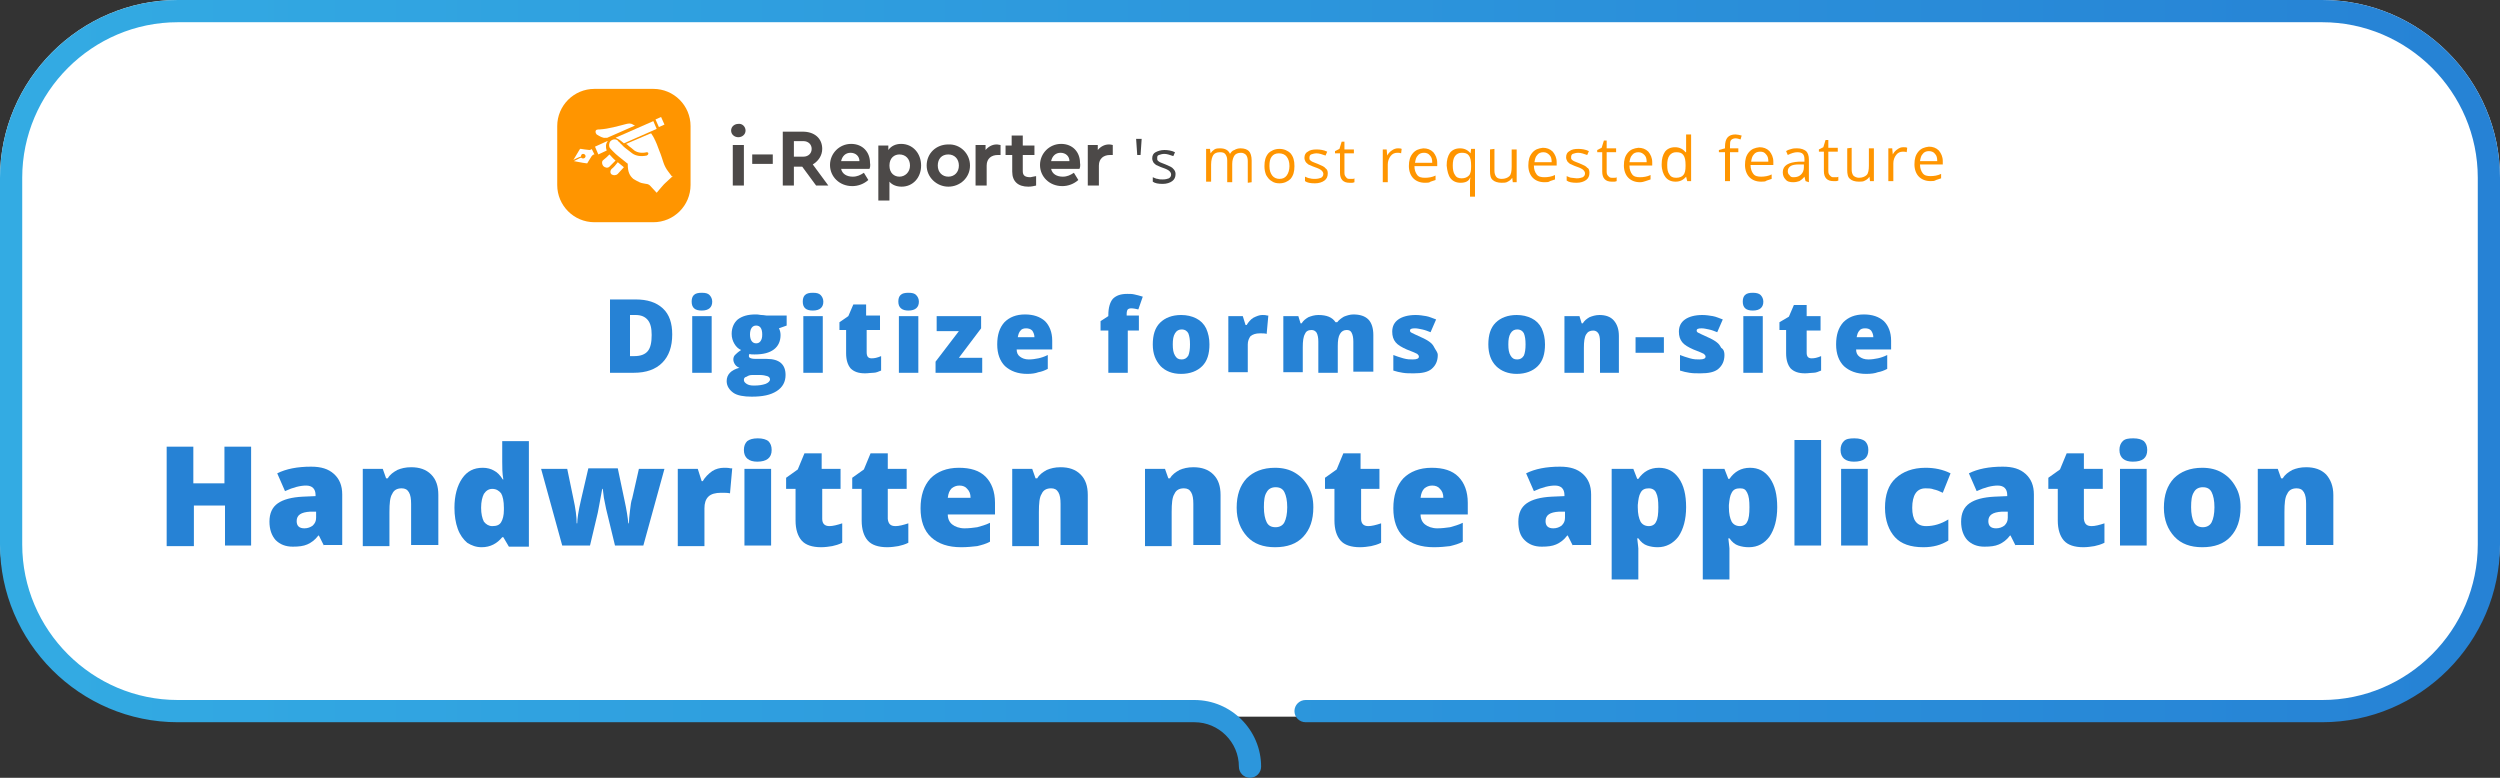 <?xml version="1.0" encoding="utf-8"?>
<!-- Generator: Adobe Illustrator 26.3.1, SVG Export Plug-In . SVG Version: 6.00 Build 0)  -->
<svg version="1.1" id="レイヤー_1" xmlns="http://www.w3.org/2000/svg" xmlns:xlink="http://www.w3.org/1999/xlink" x="0px"
	 y="0px" viewBox="0 0 450 140" style="enable-background:new 0 0 450 140;" xml:space="preserve">
<rect x="0" y="0" width="450" height="140" fill="#333333" stroke="none"/>
<style type="text/css">
	.st0{fill:#FFFFFF;}
	.st1{fill:url(#SVGID_1_);}
	.st2{fill:#FF9500;}
	.st3{fill:#4C4948;}
	.st4{fill:#434343;}
	.st5{fill:#2682D5;}
</style>
<g>
	<path class="st0" d="M450,97c0,17.6-14.4,32-32,32H32c-17.6,0-32-14.4-32-32V32C0,14.4,14.4,0,32,0h386c17.6,0,32,14.4,32,32V97z"
		/>
</g>
<linearGradient id="SVGID_1_" gradientUnits="userSpaceOnUse" x1="0" y1="228" x2="450" y2="228" gradientTransform="matrix(1 0 0 1 0 -158)">
	<stop  offset="0" style="stop-color:#33ABE3"/>
	<stop  offset="1" style="stop-color:#2682D5"/>
</linearGradient>
<path class="st1" d="M225,140c-1.1,0-2-0.9-2-2c0-4.4-3.6-8-8-8H32c-17.6,0-32-14.4-32-32V32C0,14.4,14.4,0,32,0h386
	c17.6,0,32,14.4,32,32v66c0,17.6-14.4,32-32,32H235c-1.1,0-2-0.9-2-2s0.9-2,2-2h183c15.4,0,28-12.6,28-28V32c0-15.4-12.6-28-28-28
	H32C16.6,4,4,16.6,4,32v66c0,15.4,12.6,28,28,28h183c6.6,0,12,5.4,12,12C227,139.1,226.1,140,225,140z"/>
<g>
	<g>
		<g>
			<path class="st2" d="M124.3,33.3c0,3.7-3,6.7-6.7,6.7H107c-3.7,0-6.7-3-6.7-6.7V22.7c0-3.7,3-6.7,6.7-6.7h10.6
				c3.7,0,6.7,3,6.7,6.7C124.3,22.7,124.3,33.3,124.3,33.3z"/>
			<path class="st3" d="M134.2,23.5c0,0.7-0.6,1.2-1.3,1.2s-1.3-0.5-1.3-1.2s0.6-1.2,1.3-1.2C133.6,22.2,134.2,22.8,134.2,23.5z
				 M133.9,33.4h-2v-7.3h2V33.4z"/>
			<path class="st3" d="M139.1,29.5h-3.7v-1.7h3.7V29.5z"/>
			<path class="st3" d="M146.9,33.4l-2.5-3.4h-1.5v3.4h-2v-9.7h3.6c2.1,0,3.5,1.2,3.5,3.1c0,1.2-0.7,2.2-1.7,2.8l2.8,3.8H146.9z
				 M142.9,28.2h1.7c0.9,0,1.5-0.6,1.5-1.4s-0.6-1.4-1.5-1.4h-1.7V28.2z"/>
			<path class="st3" d="M156.5,30.4h-5.1c0.2,0.9,1,1.4,2.1,1.4c0.8,0,1.4-0.3,2-0.7l0.8,1.3c-0.8,0.7-1.8,1.1-2.9,1.1
				c-2.3,0-4-1.7-4-3.8s1.7-3.8,3.8-3.8s3.4,1.5,3.4,3.4C156.7,29.8,156.6,30.2,156.5,30.4z M151.4,29h3.3c0-0.9-0.7-1.5-1.6-1.5
				S151.6,28.1,151.4,29z"/>
			<path class="st3" d="M165.8,29.8c0,2.2-1.5,3.8-3.5,3.8c-0.9,0-1.7-0.3-2.2-0.9v3.4h-2v-9.9h1.8V27c0.5-0.7,1.3-1.1,2.3-1.1
				C164.3,25.9,165.8,27.6,165.8,29.8z M163.8,29.8c0-1.2-0.8-2-1.9-2c-0.9,0-1.8,0.6-1.8,2s0.9,2,1.8,2
				C162.9,31.8,163.8,31,163.8,29.8z"/>
			<path class="st3" d="M174.6,29.8c0,2.2-1.8,3.8-3.9,3.8s-3.9-1.7-3.9-3.8c0-2.2,1.7-3.8,3.9-3.8
				C172.8,25.9,174.6,27.6,174.6,29.8z M168.8,29.8c0,1.2,0.8,2,1.9,2c1.1,0,1.9-0.8,1.9-2s-0.8-2-1.9-2
				C169.5,27.8,168.8,28.6,168.8,29.8z"/>
			<path class="st3" d="M180.1,26.1v1.8h-0.5c-1.1,0-2,0.6-2,1.9v3.6h-2v-7.3h1.8V27c0.5-0.6,1.2-1,2-1
				C179.7,26,179.9,26.1,180.1,26.1z"/>
			<path class="st3" d="M186.5,31.7v1.7c-0.4,0.1-0.9,0.2-1.4,0.2c-1.8,0-2.9-0.9-2.9-2.7v-3H181v-1.7h1.1v-1.8h2v1.8h2.1v1.7h-2.1
				v2.9c0,0.8,0.4,1.1,1.4,1.1C185.8,31.8,186.1,31.8,186.5,31.7z"/>
			<path class="st3" d="M194.3,30.4h-5.1c0.2,0.9,1,1.4,2.1,1.4c0.8,0,1.4-0.3,2-0.7l0.8,1.3c-0.8,0.7-1.8,1.1-2.9,1.1
				c-2.3,0-4-1.7-4-3.8s1.7-3.8,3.8-3.8s3.4,1.5,3.4,3.4C194.5,29.8,194.4,30.2,194.3,30.4z M189.2,29h3.3c0-0.9-0.7-1.5-1.6-1.5
				S189.4,28.1,189.2,29z"/>
			<path class="st3" d="M200.3,26.1v1.8h-0.5c-1.1,0-2,0.6-2,1.9v3.6h-2v-7.3h1.8V27c0.5-0.6,1.2-1,2-1
				C200,26,200.2,26.1,200.3,26.1z"/>
			
				<rect x="118.3" y="21.2" transform="matrix(0.913 -0.407 0.407 0.913 1.353 50.295)" class="st0" width="1.1" height="1.5"/>
			<path class="st0" d="M109,24.8c0,0,0.1,0,0.3,0l5-2.2c-0.2-0.1-0.3-0.1-0.4-0.2c-0.3-0.2-0.7-0.2-1.1-0.1c-1.6,0.4-3.2,0.9-4.9,1
				c-0.3,0-0.7,0-0.7,0.4c0,0.2,0.1,0.4,0.2,0.5C107.9,24.5,108.5,24.9,109,24.8z"/>
			<path class="st0" d="M109.2,27.1c-0.2-0.6-0.2-1.2,0.2-1.7c0,0,0,0-0.1,0l-2.2,1l0.6,1.4L109.2,27.1L109.2,27.1z"/>
			<path class="st0" d="M110.8,28.9c-0.4-0.3-0.7-0.7-1.1-1.1c-0.4,0.4-0.7,0.7-1.1,1c-0.3,0.2-0.3,0.7,0,1.1
				c0.3,0.3,0.8,0.4,1.1,0.1S110.4,29.3,110.8,28.9z"/>
			<path class="st0" d="M110.1,30.4c-0.3,0.3-0.3,0.8,0,1s0.8,0.2,1.1-0.1c0.4-0.4,0.7-0.8,1.1-1.2c-0.4-0.3-0.7-0.6-1.1-0.9
				C110.8,29.7,110.5,30.1,110.1,30.4z"/>
			<path class="st0" d="M120.9,31.7c-0.2-0.3-0.4-0.5-0.6-0.8c-0.4-0.5-0.7-1.1-0.9-1.7c-0.2-0.6-0.4-1.3-0.7-2
				c-0.3-0.9-0.7-1.8-0.8-2c0,0-0.1-0.1-0.1-0.2c-0.1-0.2-0.3-0.6-0.6-1l-0.3,0.1l0,0l-2.8,1.2l-1.4,0.6l0,0l0,0
				c0.2,0.1,0.3,0.2,0.5,0.4c0.1,0.1,0.3,0.2,0.4,0.3c0.2,0.2,0.4,0.3,0.6,0.5c0.6,0.4,1.4,0.5,2.2,0.3c0.2,0,0.3,0.1,0.3,0.2
				c0,0.2-0.1,0.3-0.3,0.4c-1,0.2-1.9,0.1-2.6-0.4l0,0c-0.4-0.3-0.9-0.7-1.3-1c-0.1-0.1-0.5-0.4-0.5-0.5c-0.1-0.1-0.3-0.2-0.4-0.4
				c-0.1-0.1-0.3-0.2-0.4-0.4c-0.3-0.3-0.9-0.3-1.3,0.1c-0.3,0.3-0.3,0.8-0.2,1.1c0.1,0.2,0.5,0.6,0.6,0.7c0.4,0.4,0.7,0.7,1.1,1
				c0.5,0.4,1.5,1.2,1.5,1.2c0.1,0,0.1,0.1,0.1,0.2c0,1.3,0.3,2,1,2.6c0.3,0.2,0.7,0.4,1.1,0.6c0.4,0.2,0.8,0.2,1.2,0.3
				c0.2,0,0.5,0.1,0.7,0.3s1,1.1,1.2,1.3c0,0,1.5-1.8,1.6-1.8c0.4-0.4,0.9-0.8,1.3-1.2C121.1,31.9,121.1,31.9,120.9,31.7z"/>
			<path class="st0" d="M111,24.7l-0.2,0.1c0,0,0.5,0.2,0.9,0.5l0,0c0.2,0.2,0.4,0.3,0.6,0.5l5.9-2.6l-0.6-1.4L111,24.7L111,24.7z"
				/>
			<path class="st0" d="M106.1,27c-0.3,0-1.5-0.2-1.5-0.2s0,0-0.1,0h-0.1l-0.9,1.5l-0.3,0.5c0.1-0.1,1.2-0.6,1.3-0.6
				c0.1,0,0.1-0.1,0.1-0.2s0.1-0.2,0.1-0.2c0.1-0.1,0.2-0.1,0.3-0.1c0.2,0,0.4,0.2,0.4,0.4c0,0.3-0.3,0.5-0.6,0.4c0,0-0.1,0-0.1-0.1
				c-0.1,0-0.1,0-0.2,0c-0.2,0.1-1.2,0.6-1.2,0.6l1.6,0.3l0.7,0.1h0.1l0.3-0.5l0.5-0.8c0,0,0.1-0.1,0.2-0.2s0.3-0.1,0.3-0.1l-0.5-1
				C106.6,26.8,106.3,27,106.1,27z"/>
		</g>
	</g>
	<g>
		<path class="st4" d="M205.5,25l-0.2,2.9h-0.6l-0.2-2.9H205.5z"/>
		<path class="st4" d="M211.6,31.3c0,0.6-0.2,1-0.6,1.3c-0.4,0.3-1,0.5-1.7,0.5c-0.8,0-1.4-0.1-1.8-0.4v-0.8
			c0.3,0.1,0.6,0.3,0.9,0.3c0.3,0.1,0.6,0.1,0.9,0.1c0.5,0,0.8-0.1,1.1-0.2c0.3-0.2,0.4-0.4,0.4-0.7c0-0.2-0.1-0.4-0.3-0.6
			s-0.6-0.4-1.2-0.6c-0.6-0.2-0.9-0.4-1.2-0.5c-0.2-0.2-0.4-0.3-0.5-0.5s-0.2-0.4-0.2-0.7c0-0.5,0.2-0.9,0.6-1.1s0.9-0.4,1.6-0.4
			c0.6,0,1.3,0.1,1.9,0.4l-0.3,0.7c-0.6-0.2-1.1-0.4-1.6-0.4c-0.4,0-0.7,0.1-1,0.2s-0.3,0.3-0.3,0.6c0,0.2,0,0.3,0.1,0.4
			s0.2,0.2,0.4,0.3c0.2,0.1,0.5,0.2,1,0.4c0.7,0.3,1.2,0.5,1.4,0.8C211.4,30.6,211.6,30.9,211.6,31.3z"/>
		<path class="st2" d="M224.6,32.9V29c0-0.5-0.1-0.8-0.3-1.1c-0.2-0.2-0.5-0.4-0.9-0.4c-0.6,0-1,0.2-1.2,0.5s-0.4,0.8-0.4,1.5v3.3
			h-0.9v-3.9c0-0.5-0.1-0.8-0.3-1.1s-0.5-0.4-1-0.4c-0.6,0-1,0.2-1.2,0.5s-0.4,0.9-0.4,1.7v3.1h-0.9v-5.9h0.7l0.1,0.8l0,0
			c0.2-0.3,0.4-0.5,0.7-0.7s0.7-0.2,1-0.2c0.9,0,1.5,0.3,1.8,1l0,0c0.2-0.3,0.4-0.6,0.8-0.7c0.3-0.2,0.7-0.3,1.1-0.3
			c0.7,0,1.2,0.2,1.5,0.5s0.5,0.9,0.5,1.7v3.9L224.6,32.9z"/>
		<path class="st2" d="M233,29.9c0,1-0.2,1.7-0.7,2.3c-0.5,0.5-1.2,0.8-2,0.8c-0.5,0-1-0.1-1.4-0.4c-0.4-0.2-0.7-0.6-1-1.1
			c-0.2-0.5-0.3-1-0.3-1.6c0-1,0.2-1.7,0.7-2.3c0.5-0.5,1.2-0.8,2-0.8s1.5,0.3,2,0.8C232.8,28.2,233,28.9,233,29.9z M228.5,29.9
			c0,0.8,0.2,1.3,0.5,1.7c0.3,0.4,0.8,0.6,1.3,0.6c0.6,0,1-0.2,1.3-0.6s0.5-1,0.5-1.7c0-0.8-0.2-1.3-0.5-1.7s-0.8-0.6-1.4-0.6
			c-0.6,0-1,0.2-1.3,0.6S228.5,29.1,228.5,29.9z"/>
		<path class="st2" d="M239,31.2c0,0.6-0.2,1-0.6,1.3c-0.4,0.3-1,0.5-1.7,0.5c-0.8,0-1.4-0.1-1.8-0.4v-0.8c0.3,0.1,0.6,0.3,0.9,0.3
			c0.3,0.1,0.6,0.1,0.9,0.1c0.5,0,0.8-0.1,1.1-0.2c0.3-0.2,0.4-0.4,0.4-0.7c0-0.2-0.1-0.4-0.3-0.6s-0.6-0.4-1.2-0.6
			c-0.6-0.2-0.9-0.4-1.2-0.5c-0.2-0.2-0.4-0.3-0.5-0.5s-0.2-0.4-0.2-0.7c0-0.5,0.2-0.9,0.6-1.1c0.4-0.3,0.9-0.4,1.6-0.4
			c0.6,0,1.3,0.1,1.9,0.4l-0.3,0.7c-0.6-0.2-1.1-0.4-1.6-0.4c-0.4,0-0.7,0.1-1,0.2c-0.2,0.1-0.3,0.3-0.3,0.6c0,0.2,0,0.3,0.1,0.4
			s0.2,0.2,0.4,0.3c0.2,0.1,0.5,0.2,1,0.4c0.7,0.3,1.2,0.5,1.4,0.8C238.9,30.5,239,30.8,239,31.2z"/>
		<path class="st2" d="M242.9,32.2c0.2,0,0.3,0,0.5,0c0.1,0,0.3,0,0.4-0.1v0.7c-0.1,0-0.2,0.1-0.4,0.1s-0.4,0-0.5,0
			c-1.1,0-1.7-0.6-1.7-1.8v-3.5h-0.9v-0.4l0.8-0.4l0.4-1.3h0.5v1.4h1.7v0.7H242v3.5c0,0.4,0.1,0.6,0.3,0.8
			C242.4,32.1,242.6,32.2,242.9,32.2z"/>
		<path class="st2" d="M251.6,26.7c0.3,0,0.5,0,0.7,0.1l-0.1,0.8c-0.2-0.1-0.5-0.1-0.7-0.1c-0.5,0-0.9,0.2-1.2,0.6s-0.5,0.9-0.5,1.5
			v3.2h-0.9v-5.9h0.7l0.1,1.1l0,0c0.2-0.4,0.5-0.7,0.8-0.9C250.9,26.8,251.3,26.7,251.6,26.7z"/>
		<path class="st2" d="M256.5,32.9c-0.9,0-1.6-0.3-2.1-0.8c-0.5-0.5-0.8-1.3-0.8-2.2c0-1,0.2-1.7,0.7-2.3c0.5-0.6,1.1-0.8,1.9-0.9
			c0.7,0,1.3,0.2,1.8,0.7c0.4,0.5,0.7,1.1,0.7,1.9v0.6h-4.1c0,0.7,0.2,1.2,0.5,1.6s0.8,0.5,1.4,0.5c0.6,0,1.3-0.1,1.9-0.4v0.8
			c-0.3,0.1-0.6,0.2-0.9,0.3C257.3,32.9,256.9,32.9,256.5,32.9z M256.3,27.5c-0.5,0-0.9,0.2-1.1,0.5c-0.3,0.3-0.4,0.7-0.5,1.3h3.1
			c0-0.6-0.1-1-0.4-1.3C257.1,27.6,256.7,27.5,256.3,27.5z"/>
		<path class="st2" d="M262.9,32.9c-0.8,0-1.4-0.3-1.8-0.8c-0.4-0.5-0.6-1.3-0.7-2.3c0-1,0.2-1.7,0.6-2.3c0.4-0.5,1-0.8,1.8-0.8
			s1.4,0.3,1.9,0.9l0,0l0.1-0.8h0.7v8.6h-0.9v-2.5c0-0.4,0-0.7,0.1-0.9h-0.1C264.4,32.6,263.8,32.9,262.9,32.9z M263.1,32.1
			c0.6,0,1-0.2,1.3-0.5s0.4-0.9,0.4-1.6v-0.2c0-0.8-0.1-1.4-0.4-1.8s-0.7-0.5-1.3-0.5c-0.5,0-0.9,0.2-1.2,0.6
			c-0.3,0.4-0.4,1-0.4,1.7s0.1,1.3,0.4,1.7C262.1,31.9,262.5,32.1,263.1,32.1z"/>
		<path class="st2" d="M269,26.8v3.9c0,0.5,0.1,0.8,0.3,1.1c0.2,0.3,0.6,0.4,1,0.4c0.6,0,1.1-0.2,1.4-0.5s0.4-0.9,0.4-1.7v-3.1h0.9
			v5.9h-0.7l-0.1-0.8l0,0c-0.2,0.3-0.4,0.5-0.8,0.7c-0.3,0.2-0.7,0.2-1.1,0.2c-0.7,0-1.3-0.2-1.6-0.5c-0.4-0.3-0.5-0.9-0.5-1.6v-3.9
			L269,26.8z"/>
		<path class="st2" d="M278,32.8c-0.9,0-1.6-0.3-2.1-0.8s-0.8-1.3-0.8-2.2c0-1,0.2-1.7,0.7-2.3c0.5-0.6,1.1-0.8,1.9-0.9
			c0.7,0,1.3,0.2,1.8,0.7c0.4,0.5,0.7,1.1,0.7,1.9v0.6h-4.1c0,0.7,0.2,1.2,0.5,1.6s0.8,0.5,1.4,0.5s1.3-0.1,1.9-0.4v0.8
			c-0.3,0.1-0.6,0.2-0.9,0.3C278.8,32.8,278.4,32.8,278,32.8z M277.8,27.4c-0.5,0-0.9,0.2-1.1,0.5c-0.3,0.3-0.4,0.7-0.5,1.3h3.1
			c0-0.6-0.1-1-0.4-1.3S278.3,27.4,277.8,27.4z"/>
		<path class="st2" d="M286.1,31.1c0,0.6-0.2,1-0.6,1.3c-0.4,0.3-1,0.5-1.7,0.5c-0.8,0-1.4-0.1-1.8-0.4v-0.8
			c0.3,0.1,0.6,0.3,0.9,0.3s0.6,0.1,0.9,0.1c0.5,0,0.8-0.1,1.1-0.2c0.3-0.2,0.4-0.4,0.4-0.7c0-0.2-0.1-0.4-0.3-0.6
			c-0.2-0.2-0.6-0.4-1.2-0.6s-0.9-0.4-1.2-0.5c-0.2-0.2-0.4-0.3-0.5-0.5s-0.2-0.4-0.2-0.7c0-0.5,0.2-0.9,0.6-1.1
			c0.4-0.3,0.9-0.4,1.6-0.4c0.6,0,1.3,0.1,1.9,0.4l-0.3,0.7c-0.6-0.2-1.1-0.4-1.6-0.4c-0.4,0-0.7,0.1-1,0.2
			c-0.2,0.1-0.3,0.3-0.3,0.6c0,0.2,0,0.3,0.1,0.4s0.2,0.2,0.4,0.3c0.2,0.1,0.5,0.2,1,0.4c0.7,0.3,1.2,0.5,1.4,0.8
			C286,30.3,286.1,30.7,286.1,31.1z"/>
		<path class="st2" d="M290.1,32c0.2,0,0.3,0,0.5,0c0.1,0,0.3,0,0.4-0.1v0.7c-0.1,0-0.2,0.1-0.4,0.1s-0.4,0-0.5,0
			c-1.1,0-1.7-0.6-1.7-1.8v-3.5h-0.9V27l0.8-0.4l0.4-1.3h0.5v1.4h1.7v0.7h-1.7v3.5c0,0.4,0.1,0.6,0.3,0.8S289.8,32,290.1,32z"/>
		<path class="st2" d="M295.2,32.8c-0.9,0-1.6-0.3-2.1-0.8s-0.8-1.3-0.8-2.2c0-1,0.2-1.7,0.7-2.3c0.5-0.6,1.1-0.8,1.9-0.9
			c0.7,0,1.3,0.2,1.8,0.7c0.4,0.5,0.7,1.1,0.7,1.9v0.6h-4.1c0,0.7,0.2,1.2,0.5,1.6s0.8,0.5,1.4,0.5s1.3-0.1,1.9-0.4v0.8
			c-0.3,0.1-0.6,0.2-0.9,0.3C295.9,32.7,295.6,32.8,295.2,32.8z M294.9,27.4c-0.5,0-0.9,0.2-1.1,0.5c-0.3,0.3-0.4,0.7-0.5,1.3h3.1
			c0-0.6-0.1-1-0.4-1.3S295.4,27.4,294.9,27.4z"/>
		<path class="st2" d="M303.5,31.8L303.5,31.8c-0.5,0.6-1.1,0.9-1.9,0.9s-1.4-0.3-1.8-0.8c-0.4-0.5-0.7-1.3-0.7-2.3s0.2-1.7,0.6-2.3
			c0.4-0.5,1-0.8,1.8-0.8s1.4,0.3,1.9,0.9h0.1V27v-0.4v-2.4h0.9v8.4h-0.7L303.5,31.8z M301.7,32c0.6,0,1.1-0.2,1.3-0.5
			c0.3-0.3,0.4-0.9,0.4-1.6v-0.2c0-0.8-0.1-1.4-0.4-1.8s-0.7-0.5-1.3-0.5c-0.5,0-0.9,0.2-1.2,0.6c-0.3,0.4-0.4,1-0.4,1.7
			c0,0.8,0.1,1.3,0.4,1.7C300.7,31.8,301.1,32,301.7,32z"/>
		<path class="st2" d="M312.9,27.4h-1.5v5.2h-0.9v-5.2h-1.1V27l1.1-0.3v-0.3c0-1.5,0.6-2.2,1.9-2.2c0.3,0,0.7,0.1,1.1,0.2l-0.2,0.7
			c-0.3-0.1-0.6-0.2-0.9-0.2s-0.6,0.1-0.8,0.3c-0.2,0.2-0.2,0.6-0.2,1.1v0.4h1.5V27.4z"/>
		<path class="st2" d="M317,32.7c-0.9,0-1.6-0.3-2.1-0.8s-0.8-1.3-0.8-2.2c0-1,0.2-1.7,0.7-2.3c0.5-0.6,1.1-0.8,1.9-0.9
			c0.7,0,1.3,0.2,1.8,0.7c0.4,0.5,0.7,1.1,0.7,1.9v0.6h-4.1c0,0.7,0.2,1.2,0.5,1.6s0.8,0.5,1.4,0.5s1.3-0.1,1.9-0.4v0.8
			c-0.3,0.1-0.6,0.2-0.9,0.3C317.8,32.7,317.4,32.7,317,32.7z M316.8,27.3c-0.5,0-0.9,0.2-1.1,0.5c-0.3,0.3-0.4,0.7-0.5,1.3h3.1
			c0-0.6-0.1-1-0.4-1.3C317.6,27.4,317.3,27.3,316.8,27.3z"/>
		<path class="st2" d="M325,32.6l-0.2-0.8l0,0c-0.3,0.4-0.6,0.6-0.9,0.8c-0.3,0.1-0.7,0.2-1.1,0.2c-0.6,0-1.1-0.1-1.4-0.5
			c-0.3-0.3-0.5-0.7-0.5-1.3c0-1.2,1-1.8,2.9-1.9h1v-0.4c0-0.5-0.1-0.8-0.3-1c-0.2-0.2-0.5-0.3-1-0.3s-1.1,0.2-1.7,0.5l-0.3-0.7
			c0.3-0.2,0.6-0.3,1-0.4c0.3-0.1,0.7-0.1,1-0.1c0.7,0,1.2,0.2,1.6,0.5c0.3,0.3,0.5,0.8,0.5,1.5v4.1L325,32.6z M322.9,31.9
			c0.6,0,1-0.2,1.3-0.5s0.5-0.7,0.5-1.3v-0.5h-0.9c-0.7,0-1.2,0.1-1.5,0.3c-0.3,0.2-0.5,0.5-0.5,0.9c0,0.3,0.1,0.6,0.3,0.7
			C322.3,31.9,322.6,31.9,322.9,31.9z"/>
		<path class="st2" d="M330,31.9c0.2,0,0.3,0,0.5,0c0.1,0,0.3,0,0.4-0.1v0.7c-0.1,0-0.2,0.1-0.4,0.1c-0.2,0-0.4,0-0.5,0
			c-1.1,0-1.7-0.6-1.7-1.8v-3.5h-0.9v-0.4l0.8-0.4l0.4-1.3h0.5v1.4h1.7v0.7h-1.7v3.5c0,0.4,0.1,0.6,0.3,0.8S329.7,31.9,330,31.9z"/>
		<path class="st2" d="M333.3,26.6v3.9c0,0.5,0.1,0.8,0.3,1.1c0.2,0.2,0.6,0.4,1,0.4c0.6,0,1.1-0.2,1.4-0.5s0.4-0.9,0.4-1.7v-3.1
			h0.9v5.9h-0.7l-0.1-0.8l0,0c-0.2,0.3-0.4,0.5-0.8,0.7c-0.3,0.2-0.7,0.2-1.1,0.2c-0.7,0-1.3-0.2-1.6-0.5c-0.4-0.3-0.5-0.9-0.5-1.6
			v-3.9L333.3,26.6z"/>
		<path class="st2" d="M342.6,26.5c0.3,0,0.5,0,0.7,0.1l-0.1,0.8c-0.2-0.1-0.5-0.1-0.7-0.1c-0.5,0-0.9,0.2-1.2,0.6
			c-0.3,0.4-0.5,0.9-0.5,1.5v3.2h-0.9v-5.9h0.7l0.1,1.1l0,0c0.2-0.4,0.5-0.7,0.8-0.9C341.9,26.6,342.2,26.5,342.6,26.5z"/>
		<path class="st2" d="M347.5,32.6c-0.9,0-1.6-0.3-2.1-0.8c-0.5-0.5-0.8-1.3-0.8-2.2c0-1,0.2-1.7,0.7-2.3c0.5-0.6,1.1-0.8,1.9-0.9
			c0.7,0,1.3,0.2,1.8,0.7c0.4,0.5,0.7,1.1,0.7,1.9v0.6h-4.1c0,0.7,0.2,1.2,0.5,1.6s0.8,0.5,1.4,0.5s1.3-0.1,1.9-0.4v0.8
			c-0.3,0.1-0.6,0.2-0.9,0.3C348.2,32.6,347.9,32.6,347.5,32.6z M347.2,27.2c-0.5,0-0.9,0.2-1.1,0.5c-0.3,0.3-0.4,0.7-0.5,1.3h3.1
			c0-0.6-0.1-1-0.4-1.3C348.1,27.4,347.7,27.2,347.2,27.2z"/>
	</g>
</g>
<g>
	<path class="st5" d="M121,60.2c0,2.2-0.6,3.9-1.8,5.1c-1.2,1.2-2.9,1.8-5.1,1.8h-4.3V53.9h4.6c2.1,0,3.7,0.5,4.9,1.6
		C120.5,56.6,121,58.2,121,60.2z M117.3,60.3c0-1.2-0.2-2.1-0.7-2.7c-0.5-0.6-1.2-0.9-2.2-0.9h-1v7.4h0.8c1.1,0,1.9-0.3,2.4-0.9
		C117.1,62.6,117.3,61.6,117.3,60.3z"/>
	<path class="st5" d="M124.5,54.3c0-0.5,0.1-0.9,0.4-1.2s0.8-0.4,1.4-0.4c0.7,0,1.1,0.1,1.4,0.4c0.3,0.3,0.5,0.7,0.5,1.2
		c0,1-0.6,1.6-1.9,1.6C125.1,55.9,124.5,55.4,124.5,54.3z M128.1,67.1h-3.5V56.9h3.5V67.1z"/>
	<path class="st5" d="M141.6,56.9v1.7l-1.4,0.5c0.2,0.3,0.3,0.8,0.3,1.2c0,1.1-0.4,2-1.2,2.6c-0.8,0.6-1.9,0.9-3.5,0.9
		c-0.4,0-0.7,0-0.9-0.1c-0.1,0.2-0.1,0.3-0.1,0.4c0,0.2,0.1,0.3,0.4,0.4c0.3,0.1,0.7,0.1,1.1,0.1h1.7c2.3,0,3.4,1,3.4,2.9
		c0,1.2-0.5,2.2-1.6,2.9c-1.1,0.7-2.5,1-4.5,1c-1.4,0-2.6-0.2-3.3-0.7s-1.2-1.2-1.2-2.1c0-1.2,0.8-2,2.3-2.4
		c-0.3-0.1-0.6-0.3-0.8-0.6c-0.2-0.3-0.3-0.6-0.3-0.9c0-0.3,0.1-0.6,0.3-0.8c0.2-0.2,0.5-0.5,1.1-0.9c-0.5-0.2-0.9-0.6-1.2-1.1
		c-0.3-0.5-0.5-1.1-0.5-1.8c0-1.1,0.4-2,1.1-2.6c0.8-0.6,1.8-0.9,3.2-0.9c0.2,0,0.5,0,1,0.1c0.5,0,0.8,0.1,1,0.1H141.6z M133.9,68.4
		c0,0.3,0.2,0.5,0.5,0.7c0.3,0.2,0.7,0.3,1.3,0.3c0.9,0,1.5-0.1,2.1-0.3c0.5-0.2,0.8-0.5,0.8-0.8c0-0.3-0.2-0.5-0.5-0.6
		s-0.8-0.2-1.3-0.2h-1.4c-0.4,0-0.7,0.1-1,0.3C134,67.9,133.9,68.1,133.9,68.4z M135,60.2c0,1,0.4,1.6,1.1,1.6
		c0.3,0,0.6-0.1,0.8-0.4c0.2-0.3,0.3-0.6,0.3-1.2c0-1.1-0.4-1.6-1.1-1.6C135.4,58.6,135,59.2,135,60.2z"/>
	<path class="st5" d="M144.5,54.3c0-0.5,0.1-0.9,0.4-1.2s0.8-0.4,1.4-0.4c0.7,0,1.1,0.1,1.4,0.4c0.3,0.3,0.5,0.7,0.5,1.2
		c0,1-0.6,1.6-1.9,1.6C145.1,55.9,144.5,55.4,144.5,54.3z M148.1,67.1h-3.5V56.9h3.5V67.1z"/>
	<path class="st5" d="M156.9,64.5c0.5,0,1-0.1,1.7-0.4v2.6c-0.5,0.2-0.9,0.4-1.4,0.4s-0.9,0.1-1.5,0.1c-1.2,0-2-0.3-2.6-0.9
		c-0.5-0.6-0.8-1.5-0.8-2.7v-4.2h-1.2v-1.4l1.6-1.1l0.9-2.1h2.3v2h2.5v2.6H156v4C156,64.2,156.3,64.5,156.9,64.5z"/>
	<path class="st5" d="M161.7,54.3c0-0.5,0.1-0.9,0.4-1.2s0.8-0.4,1.4-0.4c0.7,0,1.1,0.1,1.4,0.4c0.3,0.3,0.5,0.7,0.5,1.2
		c0,1-0.6,1.6-1.9,1.6C162.4,55.9,161.7,55.4,161.7,54.3z M165.3,67.1h-3.5V56.9h3.5V67.1z"/>
	<path class="st5" d="M176.9,67.1h-8.5v-2l4.2-5.5h-4v-2.7h8v2.2l-4,5.3h4.2V67.1z"/>
	<path class="st5" d="M184.9,67.3c-1.7,0-3-0.5-4-1.4c-0.9-0.9-1.4-2.2-1.4-3.9c0-1.7,0.4-3,1.3-4c0.9-0.9,2.1-1.4,3.7-1.4
		c1.5,0,2.7,0.4,3.6,1.2c0.8,0.8,1.3,2,1.3,3.5v1.6H183c0,0.6,0.2,1,0.6,1.3c0.4,0.3,0.9,0.5,1.6,0.5c0.6,0,1.2-0.1,1.7-0.2
		c0.5-0.1,1.1-0.3,1.7-0.6v2.5c-0.6,0.3-1.1,0.5-1.7,0.6C186.4,67.2,185.7,67.3,184.9,67.3z M184.7,59.1c-0.4,0-0.8,0.1-1,0.4
		c-0.3,0.3-0.4,0.7-0.5,1.2h3c0-0.5-0.2-0.9-0.4-1.2C185.5,59.2,185.1,59.1,184.7,59.1z"/>
	<path class="st5" d="M205.1,59.5H203v7.6h-3.5v-7.6h-1.4v-1.7l1.4-0.9v-0.2c0-1.3,0.3-2.3,0.8-2.9c0.6-0.6,1.4-0.9,2.6-0.9
		c0.5,0,0.9,0,1.3,0.1c0.4,0.1,0.9,0.2,1.5,0.4l-0.8,2.3c-0.4-0.1-0.9-0.2-1.3-0.2c-0.3,0-0.5,0.1-0.6,0.2s-0.2,0.4-0.2,0.8v0.3h2.2
		V59.5z"/>
	<path class="st5" d="M217.7,62c0,1.7-0.4,3-1.3,3.9c-0.9,0.9-2.2,1.4-3.8,1.4c-1.6,0-2.8-0.5-3.7-1.4c-0.9-1-1.4-2.2-1.4-3.9
		c0-1.7,0.4-3,1.3-3.9c0.9-0.9,2.2-1.4,3.8-1.4c1,0,1.9,0.2,2.7,0.6c0.8,0.4,1.4,1,1.8,1.8C217.5,60,217.7,60.9,217.7,62z M211.1,62
		c0,0.9,0.1,1.5,0.4,2s0.6,0.7,1.2,0.7c0.5,0,0.9-0.2,1.2-0.7c0.2-0.5,0.3-1.1,0.3-2c0-0.9-0.1-1.5-0.3-2c-0.2-0.4-0.6-0.7-1.2-0.7
		c-0.5,0-0.9,0.2-1.2,0.7S211.1,61.1,211.1,62z"/>
	<path class="st5" d="M227.2,56.7c0.3,0,0.6,0,0.9,0.1l0.2,0l-0.3,3.3c-0.3-0.1-0.7-0.1-1.2-0.1c-0.8,0-1.3,0.2-1.7,0.5
		c-0.3,0.4-0.5,0.9-0.5,1.5v5h-3.5V56.9h2.6l0.5,1.6h0.2c0.3-0.5,0.7-1,1.2-1.3C226.2,56.9,226.7,56.7,227.2,56.7z"/>
	<path class="st5" d="M243.6,67.1v-5.6c0-0.7-0.1-1.2-0.3-1.6s-0.5-0.5-0.9-0.5c-0.5,0-0.9,0.2-1.2,0.7s-0.4,1.2-0.4,2.2v4.8h-3.5
		v-5.6c0-0.7-0.1-1.2-0.3-1.6c-0.2-0.3-0.5-0.5-0.9-0.5c-0.6,0-1,0.2-1.2,0.7c-0.3,0.5-0.4,1.3-0.4,2.4v4.5h-3.5V56.9h2.7l0.4,1.3
		h0.2c0.3-0.5,0.7-0.8,1.2-1.1c0.5-0.2,1.1-0.4,1.8-0.4c1.5,0,2.5,0.4,3.1,1.3h0.3c0.3-0.4,0.7-0.7,1.2-1c0.5-0.2,1.1-0.4,1.7-0.4
		c1.2,0,2.1,0.3,2.7,0.9c0.6,0.6,0.9,1.6,0.9,2.8v6.6H243.6z"/>
	<path class="st5" d="M258.8,63.9c0,1.1-0.4,1.9-1.1,2.5c-0.7,0.6-1.8,0.8-3.2,0.8c-0.8,0-1.4,0-2-0.1s-1.1-0.2-1.7-0.4v-2.8
		c0.5,0.2,1.1,0.4,1.8,0.6s1.2,0.2,1.7,0.2c0.8,0,1.1-0.2,1.1-0.5c0-0.2-0.1-0.3-0.3-0.5c-0.2-0.1-0.8-0.4-1.9-0.8
		c-0.9-0.4-1.6-0.8-2-1.3c-0.4-0.5-0.6-1.1-0.6-1.9c0-1,0.4-1.7,1.1-2.2c0.7-0.5,1.8-0.8,3.1-0.8c0.7,0,1.3,0.1,1.9,0.2
		s1.2,0.4,1.8,0.6l-1,2.3c-0.5-0.2-1-0.4-1.5-0.5c-0.5-0.1-0.9-0.2-1.3-0.2c-0.6,0-0.9,0.1-0.9,0.4c0,0.2,0.1,0.3,0.3,0.4
		s0.8,0.4,1.7,0.8c0.7,0.3,1.2,0.6,1.6,0.9s0.6,0.6,0.8,1S258.8,63.4,258.8,63.9z"/>
	<path class="st5" d="M278.1,62c0,1.7-0.4,3-1.3,3.9c-0.9,0.9-2.2,1.4-3.8,1.4c-1.5,0-2.8-0.5-3.7-1.4s-1.4-2.2-1.4-3.9
		c0-1.7,0.4-3,1.3-3.9c0.9-0.9,2.2-1.4,3.8-1.4c1,0,1.9,0.2,2.7,0.6c0.8,0.4,1.4,1,1.8,1.8C277.9,60,278.1,60.9,278.1,62z M271.5,62
		c0,0.9,0.1,1.5,0.4,2s0.6,0.7,1.2,0.7c0.5,0,0.9-0.2,1.2-0.7c0.2-0.5,0.3-1.1,0.3-2c0-0.9-0.1-1.5-0.3-2c-0.2-0.4-0.6-0.7-1.2-0.7
		c-0.5,0-0.9,0.2-1.2,0.7S271.5,61.1,271.5,62z"/>
	<path class="st5" d="M288,67.1v-5.6c0-0.7-0.1-1.2-0.3-1.5c-0.2-0.3-0.5-0.5-0.9-0.5c-0.6,0-1,0.2-1.3,0.7
		c-0.3,0.5-0.4,1.3-0.4,2.4v4.5h-3.5V56.9h2.7l0.4,1.3h0.2c0.3-0.5,0.7-0.8,1.2-1.1c0.5-0.2,1.1-0.4,1.8-0.4c1.1,0,2,0.3,2.6,1
		c0.6,0.7,0.9,1.6,0.9,2.8v6.6H288z"/>
	<path class="st5" d="M294.4,63.5v-2.8h5.1v2.8H294.4z"/>
	<path class="st5" d="M310.4,63.9c0,1.1-0.4,1.9-1.1,2.5c-0.7,0.6-1.8,0.8-3.2,0.8c-0.8,0-1.4,0-2-0.1c-0.6-0.1-1.1-0.2-1.7-0.4
		v-2.8c0.5,0.2,1.1,0.4,1.8,0.6s1.2,0.2,1.7,0.2c0.8,0,1.1-0.2,1.1-0.5c0-0.2-0.1-0.3-0.3-0.5c-0.2-0.1-0.8-0.4-1.9-0.8
		c-0.9-0.4-1.6-0.8-2-1.3c-0.4-0.5-0.6-1.1-0.6-1.9c0-1,0.4-1.7,1.1-2.2c0.7-0.5,1.8-0.8,3.1-0.8c0.7,0,1.3,0.1,1.9,0.2
		s1.2,0.4,1.8,0.6l-1,2.3c-0.5-0.2-1-0.4-1.5-0.5c-0.5-0.1-0.9-0.2-1.3-0.2c-0.6,0-0.9,0.1-0.9,0.4c0,0.2,0.1,0.3,0.3,0.4
		s0.8,0.4,1.7,0.8c0.7,0.3,1.2,0.6,1.6,0.9s0.6,0.6,0.8,1C310.3,62.9,310.4,63.4,310.4,63.9z"/>
	<path class="st5" d="M313.7,54.3c0-0.5,0.1-0.9,0.4-1.2s0.8-0.4,1.4-0.4s1.1,0.1,1.4,0.4c0.3,0.3,0.5,0.7,0.5,1.2
		c0,1-0.6,1.6-1.9,1.6C314.3,55.9,313.7,55.4,313.7,54.3z M317.3,67.1h-3.5V56.9h3.5V67.1z"/>
	<path class="st5" d="M326.1,64.5c0.5,0,1-0.1,1.7-0.4v2.6c-0.5,0.2-0.9,0.4-1.4,0.4s-0.9,0.1-1.5,0.1c-1.2,0-2-0.3-2.6-0.9
		c-0.5-0.6-0.8-1.5-0.8-2.7v-4.2h-1.2v-1.4L322,57l0.9-2.1h2.3v2h2.5v2.6h-2.5v4C325.2,64.2,325.5,64.5,326.1,64.5z"/>
	<path class="st5" d="M335.9,67.3c-1.7,0-3-0.5-4-1.4c-0.9-0.9-1.4-2.2-1.4-3.9c0-1.7,0.4-3,1.3-4c0.9-0.9,2.1-1.4,3.7-1.4
		c1.5,0,2.7,0.4,3.6,1.2c0.8,0.8,1.3,2,1.3,3.5v1.6h-6.3c0,0.6,0.2,1,0.6,1.3c0.4,0.3,0.9,0.5,1.6,0.5c0.6,0,1.2-0.1,1.7-0.2
		c0.5-0.1,1.1-0.3,1.7-0.6v2.5c-0.6,0.3-1.1,0.5-1.7,0.6C337.5,67.2,336.8,67.3,335.9,67.3z M335.7,59.1c-0.4,0-0.8,0.1-1,0.4
		c-0.3,0.3-0.4,0.7-0.5,1.2h3c0-0.5-0.2-0.9-0.4-1.2C336.5,59.2,336.2,59.1,335.7,59.1z"/>
	<path class="st5" d="M45.3,98.2h-4.8V91h-5.6v7.3H30V80.4h4.8V87h5.6v-6.6h4.8V98.2z"/>
	<path class="st5" d="M58.3,98.2l-0.9-1.8h-0.1c-0.6,0.8-1.3,1.3-2,1.6c-0.7,0.3-1.5,0.4-2.6,0.4c-1.3,0-2.3-0.4-3.1-1.2
		c-0.7-0.8-1.1-1.9-1.1-3.3c0-1.5,0.5-2.6,1.5-3.3c1-0.7,2.5-1.1,4.5-1.2l2.3-0.1v-0.2c0-1.1-0.6-1.7-1.7-1.7c-1,0-2.3,0.3-3.8,1
		l-1.4-3.2c1.6-0.8,3.6-1.2,6.1-1.2c1.8,0,3.1,0.4,4.1,1.3c1,0.9,1.5,2.1,1.5,3.7v9.1H58.3z M54.8,95.1c0.6,0,1.1-0.2,1.5-0.5
		c0.4-0.4,0.6-0.8,0.6-1.4v-1.1l-1.1,0c-1.6,0.1-2.4,0.6-2.4,1.7C53.4,94.7,53.9,95.1,54.8,95.1z"/>
	<path class="st5" d="M74,98.2v-7.5c0-0.9-0.1-1.6-0.4-2.1c-0.3-0.5-0.7-0.7-1.3-0.7c-0.8,0-1.4,0.3-1.7,1c-0.4,0.6-0.5,1.7-0.5,3.3
		v6.1h-4.8V84.4h3.6l0.6,1.7h0.3c0.4-0.7,1-1.1,1.7-1.5c0.7-0.3,1.5-0.5,2.5-0.5c1.5,0,2.7,0.4,3.6,1.3c0.9,0.9,1.3,2.1,1.3,3.7v9
		H74z"/>
	<path class="st5" d="M86.7,98.5c-1,0-1.8-0.3-2.6-0.8c-0.7-0.6-1.3-1.4-1.7-2.5c-0.4-1.1-0.6-2.4-0.6-3.8c0-2.2,0.5-4,1.4-5.3
		s2.1-1.9,3.7-1.9c0.8,0,1.5,0.2,2,0.5c0.6,0.3,1.1,0.8,1.6,1.6h0.1c-0.2-1.1-0.2-2.2-0.2-3.2v-3.7h4.8v19h-3.6l-1-1.7h-0.2
		C89.5,97.8,88.3,98.5,86.7,98.5z M88.6,94.7c0.8,0,1.3-0.2,1.6-0.7c0.3-0.5,0.5-1.2,0.5-2.2v-0.4c0-1.2-0.2-2.1-0.5-2.6
		c-0.4-0.5-0.9-0.8-1.6-0.8c-0.6,0-1.1,0.3-1.5,0.9c-0.3,0.6-0.5,1.4-0.5,2.5c0,1.1,0.2,1.9,0.5,2.5C87.5,94.4,88,94.7,88.6,94.7z"
		/>
	<path class="st5" d="M110.7,98.2l-1.6-6.6l-0.4-2l-0.2-1.6h-0.1c-0.4,2.3-0.7,3.7-0.8,4.3l-1.4,5.9h-5l-3.8-13.8h4.7l1.1,5.3
		c0.4,1.8,0.6,3.3,0.6,4.5h0.1c0-0.7,0.2-2.2,0.7-4.3l1.3-5.6h5.3l1.2,5.7c0.4,1.8,0.6,3.2,0.7,4.2h0.1c0-0.6,0.1-1.4,0.2-2.3
		c0.1-0.9,0.2-1.7,0.4-2.2l1.2-5.3h4.6l-3.8,13.8H110.7z"/>
	<path class="st5" d="M130.3,84.2c0.4,0,0.8,0,1.2,0.1l0.3,0l-0.4,4.5c-0.4-0.1-0.9-0.1-1.6-0.1c-1,0-1.8,0.2-2.3,0.7
		c-0.5,0.5-0.7,1.2-0.7,2.1v6.8h-4.8V84.4h3.6l0.7,2.2h0.2c0.4-0.7,1-1.3,1.7-1.8C128.8,84.4,129.6,84.2,130.3,84.2z"/>
	<path class="st5" d="M133.9,81c0-0.7,0.2-1.2,0.6-1.6c0.4-0.3,1-0.5,1.9-0.5c0.9,0,1.5,0.2,1.9,0.5c0.4,0.4,0.6,0.9,0.6,1.6
		c0,1.4-0.9,2.1-2.6,2.1C134.8,83.1,133.9,82.4,133.9,81z M138.8,98.2h-4.8V84.4h4.8V98.2z"/>
	<path class="st5" d="M149.3,94.7c0.6,0,1.4-0.2,2.3-0.5v3.5c-0.6,0.3-1.3,0.5-1.8,0.6c-0.6,0.1-1.3,0.2-2,0.2
		c-1.6,0-2.8-0.4-3.5-1.2s-1.1-2-1.1-3.6V88h-1.7V86l2.1-1.5l1.2-2.9h3.1v2.8h3.4V88H148v5.4C148,94.3,148.5,94.7,149.3,94.7z"/>
	<path class="st5" d="M161.2,94.7c0.6,0,1.4-0.2,2.3-0.5v3.5c-0.6,0.3-1.3,0.5-1.8,0.6c-0.6,0.1-1.3,0.2-2,0.2
		c-1.6,0-2.8-0.4-3.5-1.2s-1.1-2-1.1-3.6V88h-1.7V86l2.1-1.5l1.2-2.9h3.1v2.8h3.4V88h-3.4v5.4C159.9,94.3,160.3,94.7,161.2,94.7z"/>
	<path class="st5" d="M173,98.5c-2.3,0-4.1-0.6-5.4-1.8c-1.3-1.2-1.9-3-1.9-5.2c0-2.3,0.6-4.1,1.8-5.4c1.2-1.2,2.9-1.9,5.1-1.9
		c2.1,0,3.7,0.5,4.8,1.6c1.1,1.1,1.7,2.7,1.7,4.7v2.1h-8.5c0,0.8,0.3,1.4,0.8,1.8c0.5,0.4,1.3,0.7,2.2,0.7c0.8,0,1.6-0.1,2.3-0.2
		c0.7-0.2,1.5-0.4,2.3-0.8v3.4c-0.7,0.4-1.5,0.6-2.3,0.8C175,98.4,174.1,98.5,173,98.5z M172.7,87.4c-0.6,0-1,0.2-1.4,0.5
		c-0.4,0.4-0.6,0.9-0.7,1.7h4.1c0-0.7-0.2-1.2-0.6-1.6C173.8,87.6,173.3,87.4,172.7,87.4z"/>
	<path class="st5" d="M190.9,98.2v-7.5c0-0.9-0.1-1.6-0.4-2.1c-0.3-0.5-0.7-0.7-1.3-0.7c-0.8,0-1.4,0.3-1.7,1
		c-0.4,0.6-0.5,1.7-0.5,3.3v6.1h-4.8V84.4h3.6l0.6,1.7h0.3c0.4-0.7,1-1.1,1.7-1.5c0.7-0.3,1.5-0.5,2.5-0.5c1.5,0,2.7,0.4,3.6,1.3
		c0.9,0.9,1.3,2.1,1.3,3.7v9H190.9z"/>
	<path class="st5" d="M214.8,98.2v-7.5c0-0.9-0.1-1.6-0.4-2.1c-0.3-0.5-0.7-0.7-1.3-0.7c-0.8,0-1.4,0.3-1.7,1
		c-0.4,0.6-0.5,1.7-0.5,3.3v6.1h-4.8V84.4h3.6l0.6,1.7h0.3c0.4-0.7,1-1.1,1.7-1.5c0.7-0.3,1.5-0.5,2.5-0.5c1.5,0,2.7,0.4,3.6,1.3
		c0.9,0.9,1.3,2.1,1.3,3.7v9H214.8z"/>
	<path class="st5" d="M236.4,91.3c0,2.3-0.6,4-1.8,5.3c-1.2,1.3-2.9,1.9-5.1,1.9c-2.1,0-3.8-0.6-5-1.9c-1.2-1.3-1.9-3-1.9-5.2
		c0-2.3,0.6-4,1.8-5.3c1.2-1.2,2.9-1.9,5.1-1.9c1.4,0,2.6,0.3,3.6,0.9c1,0.6,1.8,1.4,2.4,2.5S236.4,89.8,236.4,91.3z M227.5,91.3
		c0,1.2,0.2,2.1,0.5,2.7c0.3,0.6,0.8,0.9,1.6,0.9c0.7,0,1.3-0.3,1.6-0.9c0.3-0.6,0.5-1.5,0.5-2.7c0-1.2-0.2-2.1-0.5-2.7
		c-0.3-0.6-0.8-0.9-1.6-0.9c-0.7,0-1.3,0.3-1.6,0.9C227.6,89.2,227.5,90.1,227.5,91.3z"/>
	<path class="st5" d="M246.3,94.7c0.6,0,1.4-0.2,2.3-0.5v3.5c-0.6,0.3-1.3,0.5-1.8,0.6c-0.6,0.1-1.3,0.2-2,0.2
		c-1.6,0-2.8-0.4-3.5-1.2c-0.7-0.8-1.1-2-1.1-3.6V88h-1.7V86l2.1-1.5l1.2-2.9h3.1v2.8h3.4V88H245v5.4
		C245,94.3,245.5,94.7,246.3,94.7z"/>
	<path class="st5" d="M258.1,98.5c-2.3,0-4.1-0.6-5.4-1.8s-1.9-3-1.9-5.2c0-2.3,0.6-4.1,1.8-5.4c1.2-1.2,2.9-1.9,5.1-1.9
		c2.1,0,3.7,0.5,4.8,1.6c1.1,1.1,1.7,2.7,1.7,4.7v2.1h-8.5c0,0.8,0.3,1.4,0.8,1.8s1.3,0.7,2.2,0.7c0.8,0,1.6-0.1,2.3-0.2
		c0.7-0.2,1.5-0.4,2.3-0.8v3.4c-0.7,0.4-1.5,0.6-2.3,0.8C260.2,98.4,259.2,98.5,258.1,98.5z M257.8,87.4c-0.6,0-1,0.2-1.4,0.5
		c-0.4,0.4-0.6,0.9-0.7,1.7h4.1c0-0.7-0.2-1.2-0.6-1.6C258.9,87.6,258.4,87.4,257.8,87.4z"/>
	<path class="st5" d="M283.1,98.2l-0.9-1.8h-0.1c-0.6,0.8-1.3,1.3-2,1.6c-0.7,0.3-1.5,0.4-2.6,0.4c-1.3,0-2.3-0.4-3.1-1.2
		c-0.8-0.8-1.1-1.9-1.1-3.3c0-1.5,0.5-2.6,1.5-3.3c1-0.7,2.5-1.1,4.5-1.2l2.3-0.1v-0.2c0-1.1-0.6-1.7-1.7-1.7c-1,0-2.3,0.3-3.8,1
		l-1.4-3.2c1.6-0.8,3.6-1.2,6.1-1.2c1.8,0,3.1,0.4,4.1,1.3c1,0.9,1.5,2.1,1.5,3.7v9.1H283.1z M279.6,95.1c0.6,0,1.1-0.2,1.5-0.5
		c0.4-0.4,0.6-0.8,0.6-1.4v-1.1l-1.1,0c-1.6,0.1-2.4,0.6-2.4,1.7C278.2,94.7,278.7,95.1,279.6,95.1z"/>
	<path class="st5" d="M298.4,98.5c-0.7,0-1.3-0.1-1.9-0.3c-0.6-0.2-1.1-0.6-1.6-1.3h-0.2c0.1,1,0.2,1.6,0.2,1.8v5.6h-4.8V84.4h3.9
		l0.7,1.8h0.2c0.9-1.3,2.1-2,3.7-2c1.5,0,2.7,0.6,3.6,1.9s1.3,3,1.3,5.2c0,2.2-0.5,4-1.4,5.3C301.2,97.8,299.9,98.5,298.4,98.5z
		 M296.8,87.9c-0.7,0-1.2,0.2-1.5,0.8c-0.3,0.5-0.4,1.2-0.5,2.2v0.4c0,1.2,0.2,2,0.5,2.6c0.3,0.5,0.8,0.8,1.5,0.8
		c0.6,0,1.1-0.3,1.3-0.8c0.3-0.5,0.4-1.4,0.4-2.6c0-1.2-0.1-2-0.4-2.6C297.9,88.2,297.4,87.9,296.8,87.9z"/>
	<path class="st5" d="M314.8,98.5c-0.7,0-1.3-0.1-1.9-0.3c-0.6-0.2-1.1-0.6-1.6-1.3h-0.2c0.1,1,0.2,1.6,0.2,1.8v5.6h-4.8V84.4h3.9
		l0.7,1.8h0.2c0.9-1.3,2.1-2,3.7-2c1.5,0,2.7,0.6,3.6,1.9s1.3,3,1.3,5.2c0,2.2-0.5,4-1.4,5.3C317.6,97.8,316.4,98.5,314.8,98.5z
		 M313.2,87.9c-0.7,0-1.2,0.2-1.5,0.8c-0.3,0.5-0.4,1.2-0.5,2.2v0.4c0,1.2,0.2,2,0.5,2.6c0.3,0.5,0.8,0.8,1.5,0.8
		c0.6,0,1.1-0.3,1.3-0.8c0.3-0.5,0.4-1.4,0.4-2.6c0-1.2-0.1-2-0.4-2.6S313.9,87.9,313.2,87.9z"/>
	<path class="st5" d="M327.7,98.2H323v-19h4.8V98.2z"/>
	<path class="st5" d="M331.3,81c0-0.7,0.2-1.2,0.6-1.6s1-0.5,1.9-0.5s1.5,0.2,1.9,0.5c0.4,0.4,0.6,0.9,0.6,1.6
		c0,1.4-0.8,2.1-2.6,2.1C332.2,83.1,331.3,82.4,331.3,81z M336.2,98.2h-4.8V84.4h4.8V98.2z"/>
	<path class="st5" d="M346.2,98.5c-2.3,0-4-0.6-5.1-1.8s-1.8-3-1.8-5.3c0-2.3,0.6-4.1,1.9-5.3s3.1-1.9,5.4-1.9c1.6,0,3.1,0.3,4.5,1
		l-1.4,3.5c-0.6-0.3-1.1-0.5-1.6-0.6c-0.5-0.2-1-0.2-1.5-0.2c-0.8,0-1.4,0.3-1.8,0.9c-0.4,0.6-0.6,1.5-0.6,2.6
		c0,2.2,0.8,3.3,2.5,3.3c1.4,0,2.7-0.4,4-1.2v3.8C349.4,98.1,348,98.5,346.2,98.5z"/>
	<path class="st5" d="M362.8,98.2l-0.9-1.8h-0.1c-0.6,0.8-1.3,1.3-2,1.6c-0.7,0.3-1.5,0.4-2.6,0.4c-1.3,0-2.3-0.4-3.1-1.2
		c-0.7-0.8-1.1-1.9-1.1-3.3c0-1.5,0.5-2.6,1.5-3.3c1-0.7,2.5-1.1,4.5-1.2l2.3-0.1v-0.2c0-1.1-0.6-1.7-1.7-1.7c-1,0-2.3,0.3-3.8,1
		l-1.4-3.2c1.6-0.8,3.6-1.2,6.1-1.2c1.8,0,3.1,0.4,4.1,1.3s1.5,2.1,1.5,3.7v9.1H362.8z M359.3,95.1c0.6,0,1.1-0.2,1.5-0.5
		c0.4-0.4,0.6-0.8,0.6-1.4v-1.1l-1.1,0c-1.6,0.1-2.4,0.6-2.4,1.7C357.9,94.7,358.4,95.1,359.3,95.1z"/>
	<path class="st5" d="M376.5,94.7c0.6,0,1.4-0.2,2.3-0.5v3.5c-0.6,0.3-1.3,0.5-1.8,0.6c-0.6,0.1-1.3,0.2-2,0.2
		c-1.6,0-2.8-0.4-3.5-1.2c-0.7-0.8-1.1-2-1.1-3.6V88h-1.7V86l2.1-1.5l1.2-2.9h3.1v2.8h3.4V88h-3.4v5.4
		C375.2,94.3,375.6,94.7,376.5,94.7z"/>
	<path class="st5" d="M381.5,81c0-0.7,0.2-1.2,0.6-1.6s1-0.5,1.9-0.5s1.5,0.2,1.9,0.5c0.4,0.4,0.6,0.9,0.6,1.6
		c0,1.4-0.8,2.1-2.6,2.1C382.4,83.1,381.5,82.4,381.5,81z M386.4,98.2h-4.8V84.4h4.8V98.2z"/>
	<path class="st5" d="M403.3,91.3c0,2.3-0.6,4-1.8,5.3c-1.2,1.3-2.9,1.9-5.1,1.9c-2.1,0-3.8-0.6-5-1.9c-1.2-1.3-1.9-3-1.9-5.2
		c0-2.3,0.6-4,1.8-5.3c1.2-1.2,2.9-1.9,5.1-1.9c1.4,0,2.6,0.3,3.6,0.9c1,0.6,1.8,1.4,2.4,2.5C403,88.6,403.3,89.8,403.3,91.3z
		 M394.4,91.3c0,1.2,0.2,2.1,0.5,2.7c0.3,0.6,0.9,0.9,1.6,0.9c0.7,0,1.3-0.3,1.6-0.9c0.3-0.6,0.5-1.5,0.5-2.7c0-1.2-0.2-2.1-0.5-2.7
		s-0.8-0.9-1.6-0.9c-0.7,0-1.3,0.3-1.6,0.9C394.5,89.2,394.4,90.1,394.4,91.3z"/>
	<path class="st5" d="M415.1,98.2v-7.5c0-0.9-0.1-1.6-0.4-2.1s-0.7-0.7-1.3-0.7c-0.8,0-1.4,0.3-1.7,1c-0.4,0.6-0.5,1.7-0.5,3.3v6.1
		h-4.8V84.4h3.6l0.6,1.7h0.3c0.4-0.7,1-1.1,1.7-1.5c0.7-0.3,1.5-0.5,2.5-0.5c1.5,0,2.7,0.4,3.6,1.3c0.8,0.9,1.3,2.1,1.3,3.7v9H415.1
		z"/>
</g>
</svg>
